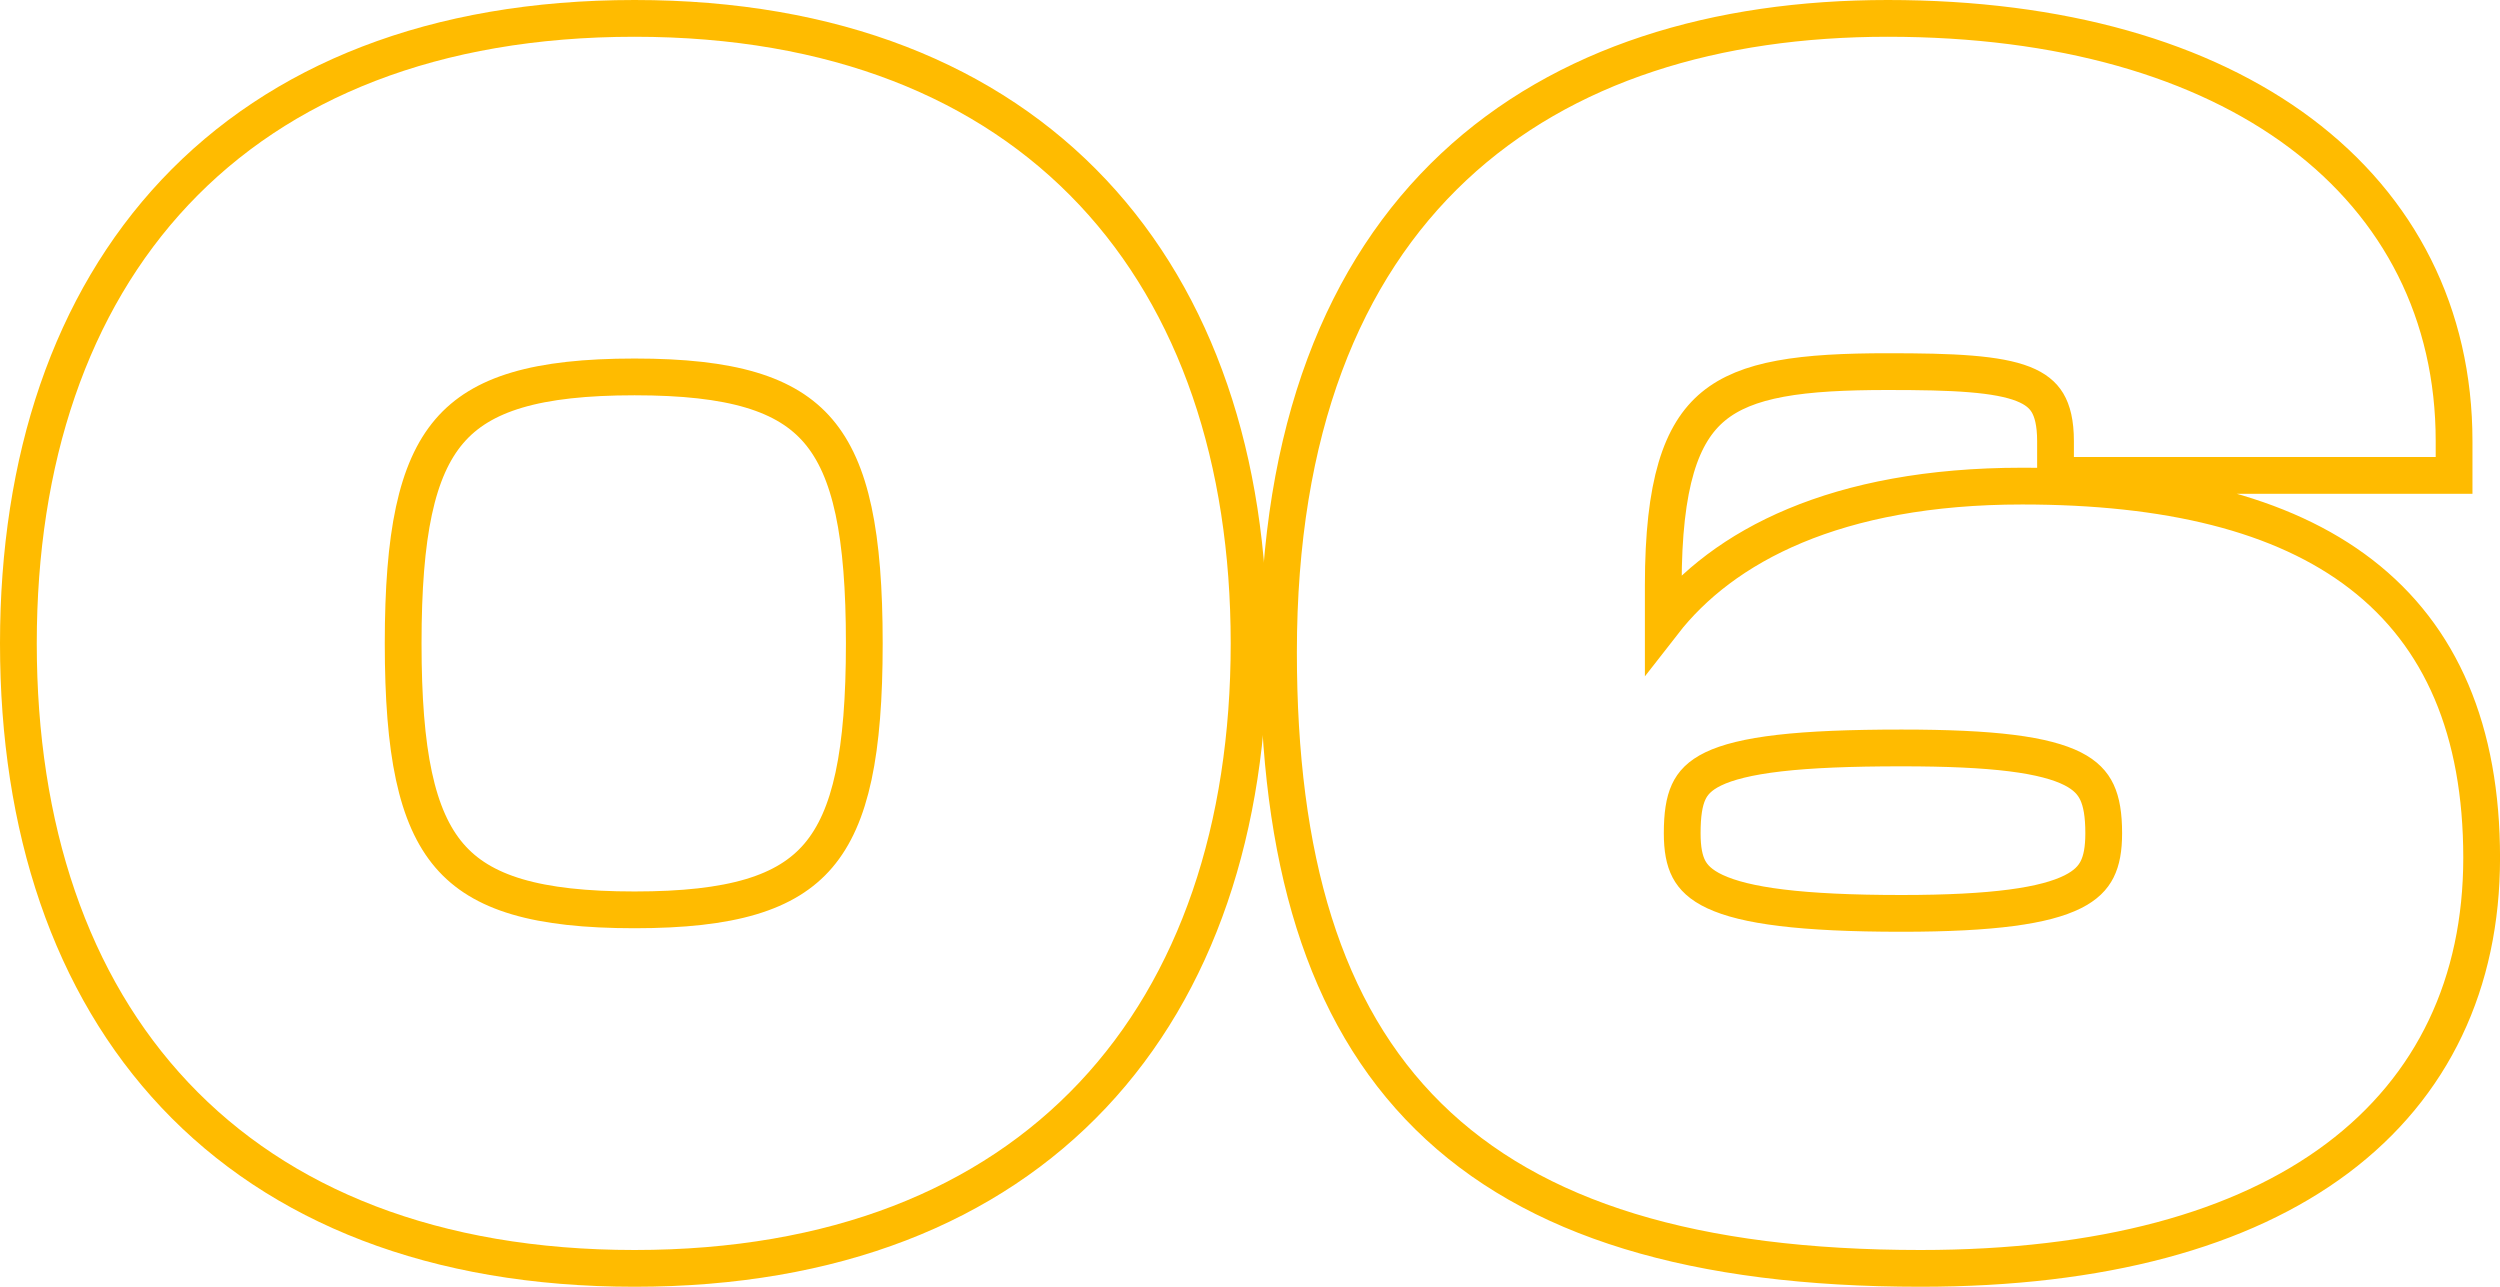 <?xml version="1.0" encoding="UTF-8"?>
<svg xmlns="http://www.w3.org/2000/svg" width="68" height="35" viewBox="0 0 68 35" fill="none">
  <path d="M51.348 0.5C56.06 0.5 59.902 1.617 62.579 3.625C65.269 5.644 66.751 8.542 66.751 12V12.931H55.91V12C55.91 11.502 55.824 11.177 55.691 10.955C55.563 10.743 55.363 10.575 55.032 10.444C54.689 10.309 54.224 10.222 53.601 10.171C52.982 10.12 52.237 10.108 51.348 10.108C50.184 10.108 49.222 10.154 48.429 10.3C47.64 10.445 47.05 10.686 46.605 11.053C45.727 11.777 45.241 13.144 45.241 15.922V16.94C46.861 14.858 49.932 13.222 55.003 13.222C58.94 13.222 62.071 13.958 64.225 15.622C66.404 17.306 67.501 19.875 67.501 23.335C67.5 26.73 66.183 29.551 63.575 31.507C60.985 33.448 57.174 34.5 52.239 34.5C46.112 34.5 41.713 33.186 38.854 30.368C35.993 27.549 34.775 23.323 34.775 17.739C34.775 11.687 36.54 7.354 39.542 4.539C42.539 1.73 46.697 0.5 51.348 0.5ZM51.723 20.344C50.325 20.344 49.24 20.388 48.398 20.485C47.551 20.583 46.982 20.73 46.599 20.915C46.232 21.093 46.042 21.301 45.93 21.545C45.809 21.809 45.756 22.162 45.756 22.665C45.756 23.093 45.814 23.401 45.938 23.638C46.056 23.862 46.26 24.07 46.646 24.251C47.464 24.634 48.974 24.844 51.723 24.844C54.236 24.844 55.624 24.634 56.379 24.257C56.734 24.079 56.927 23.874 57.042 23.645C57.163 23.405 57.221 23.093 57.221 22.665C57.221 22.17 57.162 21.816 57.037 21.549C56.919 21.298 56.725 21.088 56.377 20.911C56.013 20.727 55.485 20.581 54.713 20.484C53.946 20.388 52.968 20.344 51.723 20.344Z" stroke="#FFBB00"></path>
  <path d="M17.261 0.5C22.688 0.5 26.885 2.212 29.722 5.231C32.554 8.246 33.975 12.506 33.975 17.5C33.975 22.518 32.554 26.778 29.721 29.787C26.883 32.801 22.687 34.5 17.261 34.5C11.812 34.5 7.603 32.802 4.76 29.788C1.921 26.779 0.5 22.518 0.5 17.5C0.5 12.506 1.921 8.246 4.76 5.23C7.603 2.211 11.811 0.5 17.261 0.5ZM17.261 10.252C14.591 10.252 13.095 10.71 12.223 11.727C11.328 12.771 10.966 14.534 10.966 17.5C10.966 20.466 11.328 22.229 12.223 23.273C13.095 24.29 14.591 24.748 17.261 24.748C19.906 24.748 21.391 24.29 22.258 23.273C23.147 22.23 23.509 20.466 23.509 17.5C23.509 14.534 23.147 12.77 22.258 11.727C21.391 10.71 19.906 10.252 17.261 10.252Z" stroke="#FFBB00"></path>
</svg>
